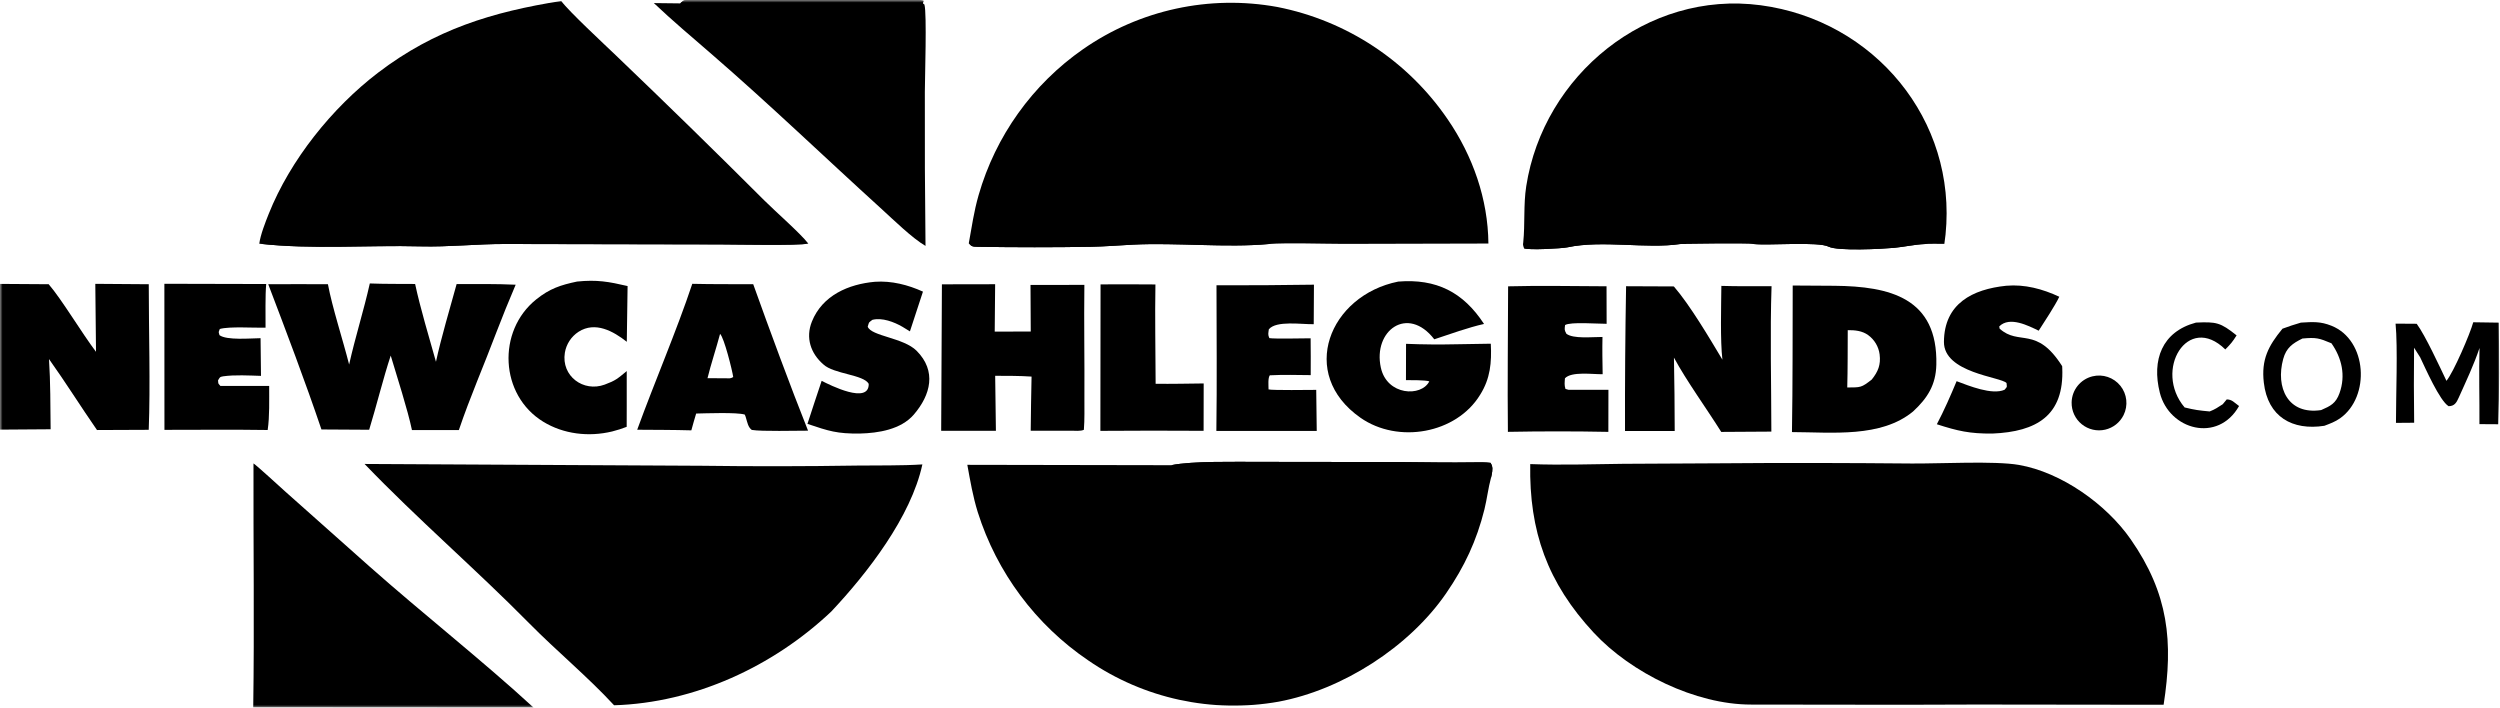 <svg width="477" height="135" viewBox="0 0 477 135" fill="none" xmlns="http://www.w3.org/2000/svg">
<g clip-path="url(#clip0_2719_7528)">
<mask id="mask0_2719_7528" style="mask-type:luminance" maskUnits="userSpaceOnUse" x="0" y="0" width="477" height="135">
<path d="M477 0H0V135H477V0Z" fill="white"/>
</mask>
<g mask="url(#mask0_2719_7528)">
<path d="M328.721 88.395C340.698 88.287 352.805 88.333 364.769 88.438C370.016 88.484 380.589 87.901 385.215 88.708C393.296 90.117 401.86 96.177 406.537 102.895C413.781 113.297 414.686 122.43 412.818 134.469L377.141 134.425C362.801 134.501 348.348 134.437 334.064 134.431C323.511 134.426 311.228 128.412 304.081 120.714C295.253 111.206 291.747 101.368 291.967 88.548C298.09 88.772 303.622 88.563 309.689 88.496L328.721 88.395Z" fill="black"/>
<path d="M223.471 88.76C227.498 87.937 235.771 88.14 240.266 88.126L267.243 88.16C271.91 88.196 276.575 88.298 281.242 88.22C282.296 88.202 283.339 88.184 284.388 88.31C284.874 89.044 284.786 89.686 284.607 90.594C284.572 90.772 284.534 90.948 284.493 91.125C283.955 93.073 283.725 95.196 283.231 97.186C281.744 103.177 279.418 108.117 275.928 113.194C268.884 123.445 256.145 131.6 243.966 133.878C231.284 136.134 218.225 133.3 207.617 125.992C197.614 119.201 190.192 109.235 186.55 97.704C185.619 94.684 185.132 91.799 184.566 88.689L223.471 88.76Z" fill="black"/>
<path d="M223.473 88.76C227.499 87.937 235.772 88.14 240.268 88.126L267.245 88.16C271.912 88.196 276.577 88.298 281.243 88.22C282.298 88.202 283.34 88.184 284.39 88.31C284.875 89.044 284.788 89.686 284.609 90.594C284.574 90.772 284.536 90.948 284.495 91.125L284.074 89.175C283.606 88.881 229.795 89.102 223.473 88.76Z" fill="black"/>
<path d="M184.844 46.417C185.433 43.204 185.808 40.411 186.713 37.25C189.958 25.939 197.004 16.093 206.662 9.374C217.45 1.87 230.783 -1.024 243.711 1.331C256.952 3.934 268.637 11.645 276.24 22.797C281.022 29.784 283.906 37.96 283.989 46.467L256.339 46.535C252.588 46.53 245.409 46.297 242.097 46.559C233.934 47.307 224.446 46.261 216.141 46.679C213.535 46.81 210.79 47.036 208.211 47.082C201.014 47.21 193.787 47.196 186.59 47.089C185.523 47.07 185.403 47.035 184.844 46.417Z" fill="black"/>
<path d="M184.844 46.417C195.723 45.97 208.792 46.34 219.825 46.399L233.805 46.465C236.234 46.469 239.744 46.367 242.097 46.559C233.934 47.306 224.446 46.26 216.141 46.679C213.535 46.81 210.79 47.036 208.211 47.082C201.014 47.21 193.787 47.195 186.59 47.089C185.523 47.07 185.403 47.035 184.844 46.417Z" fill="black"/>
<path d="M107.078 0.184C108.516 2.153 115.326 8.467 117.572 10.624C127.076 19.715 136.482 28.908 145.789 38.201C147.818 40.234 152.779 44.575 154.221 46.471C152.338 46.888 139.96 46.633 137.43 46.63L96.435 46.552C91.003 46.529 85.69 47.145 80.245 47.004C70.074 46.739 59.574 47.627 49.473 46.494C49.688 44.815 50.638 42.398 51.275 40.8C55.372 30.533 63.385 20.541 72.153 13.857C82.969 5.611 93.955 2.267 107.078 0.184Z" fill="black"/>
<path d="M49.473 46.497C52.8 46.081 61.592 46.308 65.344 46.309L97.04 46.326L135.96 46.369C140.657 46.382 150.06 46.087 154.221 46.474C152.338 46.891 139.96 46.636 137.43 46.633L96.435 46.555C91.003 46.532 85.69 47.148 80.245 47.007C70.074 46.742 59.574 47.63 49.473 46.497Z" fill="black"/>
<path d="M69.562 88.523L133.895 88.867C143.763 88.999 153.633 88.987 163.501 88.83C167.562 88.776 171.964 88.871 175.989 88.61C173.824 98.631 165.482 109.368 158.601 116.687C147.496 127.184 132.536 134.088 117.171 134.569C112.134 129.114 106.182 124.203 100.977 118.926C90.835 108.642 79.518 98.902 69.562 88.523Z" fill="black"/>
<path d="M290.605 46.524L290.632 46.273C291 42.724 290.651 39.101 291.207 35.523C294.5 14.345 314.25 -1.883 335.938 1.001C357.575 3.878 373.426 22.869 371.209 44.758C371.151 45.352 371.075 45.943 370.981 46.532C369.979 46.536 368.201 46.489 367.26 46.565C365.27 46.648 363.366 47.1 361.393 47.287C359.114 47.503 350.64 47.935 348.91 47.065C346.912 46.061 337.492 46.866 334.651 46.563C333.198 46.381 322.291 46.522 320.577 46.563C314.117 47.523 305.72 45.772 299.079 47.187C298.008 47.415 291.565 47.764 290.789 47.371L290.605 46.524Z" fill="black"/>
<path d="M334.648 46.561C340.972 46.129 348.842 46.536 355.293 46.392C357.399 46.344 365.56 46.328 367.258 46.562C365.267 46.645 363.364 47.098 361.391 47.285C359.112 47.501 350.638 47.933 348.907 47.063C346.91 46.059 337.49 46.864 334.648 46.561Z" fill="black"/>
<path d="M290.605 46.523C295.763 46.135 302.832 46.514 308.173 46.406C310.48 46.359 318.585 46.302 320.577 46.561C314.117 47.521 305.72 45.77 299.079 47.185C298.008 47.413 291.565 47.763 290.789 47.369L290.605 46.523Z" fill="black"/>
<path d="M129.774 0.646C129.963 0.502 130.306 0.156 130.512 0.082C132.289 -0.549 172.719 -0.379 175.527 0.023C175.752 0.055 175.976 0.094 176.198 0.142L176.081 0.664L176.387 0.902C176.862 2.595 176.468 14.764 176.46 17.549C176.431 27.34 176.473 37.132 176.588 46.923C174.03 45.427 170.493 41.953 168.206 39.876C157.371 30.036 146.84 19.907 135.768 10.323C132.117 7.162 128.243 3.899 124.754 0.587L129.774 0.646Z" fill="black"/>
<path d="M129.773 0.646C129.962 0.502 130.306 0.156 130.512 0.082C132.289 -0.549 172.719 -0.379 175.527 0.023C175.752 0.055 175.976 0.094 176.197 0.142L176.081 0.664L176.387 0.902C165.634 0.6 154.682 0.848 143.918 0.74C139.264 0.693 134.408 0.852 129.773 0.646Z" fill="black"/>
<path d="M48.365 88.422C49.067 88.873 53.46 92.931 54.474 93.829L70.48 108.065C80.61 117.047 92.019 126.006 101.826 135.028L48.316 134.994C48.542 119.579 48.328 103.871 48.365 88.422Z" fill="black"/>
<path d="M70.56 54.082C73.344 54.194 76.398 54.16 79.204 54.183C80.2 58.822 81.892 64.429 83.182 69.028C84.177 64.413 85.853 58.831 87.123 54.202C90.855 54.199 94.669 54.149 98.391 54.323C97.101 57.346 95.867 60.391 94.688 63.459C92.347 69.682 89.682 75.744 87.55 82.058L78.601 82.06C77.819 78.266 75.688 71.68 74.549 67.844C73.121 72.162 71.827 77.463 70.437 81.997L61.331 81.942C58.288 72.933 54.562 63.11 51.18 54.232C54.946 54.19 58.797 54.229 62.569 54.23C63.371 58.578 65.444 64.914 66.613 69.552C67.807 64.223 69.396 59.287 70.56 54.082Z" fill="black"/>
<path d="M18.184 54.156L28.384 54.232C28.382 62.856 28.705 73.6 28.378 82.009L18.507 82.051C15.408 77.584 12.491 72.905 9.349 68.507C9.631 72.854 9.615 77.531 9.661 81.904L-0.402 81.976L-0.367 54.166L9.288 54.231C11.761 57.089 15.627 63.581 18.319 67.125L18.184 54.156Z" fill="black"/>
<path d="M350.021 54.528C360.529 54.628 369.759 56.798 369.453 69.596C369.363 73.431 367.777 75.954 365.015 78.507C358.895 83.559 349.603 82.469 341.906 82.442C342.059 73.162 342.017 63.77 342.048 54.477L350.021 54.528ZM352.549 62.994C352.527 66.596 352.556 70.342 352.455 73.932C355.033 73.916 355.138 73.98 357.128 72.421C358.325 70.925 358.884 69.614 358.632 67.617C358.441 66.141 357.648 64.809 356.443 63.936C355.304 63.11 353.915 62.978 352.549 62.994Z" fill="black"/>
<path d="M328.437 54.547C331.533 54.649 334.897 54.594 338.014 54.603C337.712 63.337 337.969 73.529 337.975 82.35L328.412 82.41C325.655 78.009 321.735 72.604 319.388 68.231C319.479 72.897 319.528 77.565 319.535 82.232L310.052 82.233C310.027 73.026 310.096 63.818 310.258 54.612L319.371 54.652C322.468 58.232 326.149 64.478 328.636 68.628C328.204 64.982 328.404 58.373 328.437 54.547Z" fill="black"/>
<path d="M179.716 54.248L189.873 54.23L189.792 63.275L196.666 63.252L196.621 54.369L206.899 54.355C206.806 61.552 206.948 68.751 206.905 75.949C206.893 77.968 206.962 79.989 206.803 82.004C206.218 82.295 205.095 82.189 204.389 82.179L196.659 82.181C196.694 78.739 196.748 75.296 196.822 71.853C194.504 71.694 192.202 71.713 189.88 71.703L190.019 82.202L179.578 82.195L179.716 54.248Z" fill="black"/>
<path d="M266.782 53.726C274.047 53.137 279.186 55.736 283.153 61.812C280.273 62.441 276.534 63.788 273.661 64.737C268.596 58.172 261.92 63.085 263.464 70.143C264.637 75.504 271.201 75.764 272.711 72.766C271.957 72.495 269.213 72.54 268.257 72.526L268.273 65.602C271.494 65.731 274.717 65.758 277.94 65.685L284.444 65.578C284.626 69.165 284.361 72.222 282.407 75.325C277.866 82.754 266.746 84.72 259.575 79.704C247.593 71.324 253.627 56.362 266.782 53.726Z" fill="black"/>
<path d="M132.088 54.152C135.922 54.242 139.871 54.212 143.715 54.228C146.824 62.92 150.756 73.579 154.175 82.174C151.873 82.169 145.35 82.345 143.443 82.031C142.734 81.5 142.616 80.664 142.34 79.766C142.32 79.576 142.176 79.295 142.095 79.099C140.6 78.634 134.587 78.87 132.825 78.904C132.502 79.928 132.204 81.07 131.908 82.111C128.511 82.01 124.986 82.025 121.578 81.993C124.89 72.88 129.066 63.221 132.088 54.152ZM137.389 63.705C136.668 66.43 135.617 69.577 134.992 72.16L138.313 72.173C139.163 72.165 139.281 72.305 139.897 71.934C139.719 70.68 138.163 64.41 137.389 63.705Z" fill="black"/>
<path d="M31.363 54.145L50.792 54.192C50.59 56.29 50.68 60.283 50.666 62.523C48.441 62.578 43.787 62.248 41.937 62.768C41.668 63.546 41.68 63.166 41.88 63.95C43.256 64.965 47.759 64.549 49.716 64.525L49.797 71.716C47.566 71.649 44.792 71.485 42.579 71.801C41.89 71.899 41.914 72.068 41.601 72.576C41.69 73.36 41.548 73.018 42.049 73.636L51.359 73.632C51.349 76.354 51.458 79.381 51.073 82.044C44.569 81.945 37.894 82.018 31.376 82.016L31.363 54.145Z" fill="black"/>
<path d="M166.935 53.764C170.1 53.54 173.241 54.346 176.101 55.643L173.613 63.226C173.142 62.924 172.665 62.632 172.182 62.35C170.597 61.428 168.278 60.546 166.441 61.028C165.64 61.671 165.88 61.33 165.56 62.333C166.237 64.153 172.397 64.423 174.893 66.933C178.742 70.801 177.578 75.337 174.372 79.084C171.905 81.968 167.55 82.635 164.074 82.72C159.717 82.774 158.141 82.25 154.062 80.875C154.927 78.149 155.879 75.389 156.771 72.663C158.342 73.466 165.843 77.249 165.751 73.234C164.77 71.451 159.084 71.387 157.1 69.529C154.677 67.432 153.672 64.456 154.908 61.361C156.914 56.34 161.938 54.206 166.935 53.764Z" fill="black"/>
<path d="M382.785 54.522C386.318 54.208 389.74 55.136 392.914 56.619C392.095 58.343 390.058 61.413 388.983 63.096C387.004 62.143 383.43 60.293 381.461 62.275L381.522 62.697C385.247 66.078 388.522 62.075 393.462 69.864L393.48 70.234C393.855 79.276 388.612 82.374 380.152 82.724C375.836 82.765 373.521 82.23 369.551 80.946C370.979 78.222 372.14 75.563 373.323 72.73C375.677 73.611 380.084 75.421 382.471 74.367C383.03 73.672 382.918 74.027 382.846 73.081C381.789 71.902 370.863 71.167 370.903 65.226C370.954 57.908 376.37 55.187 382.785 54.522Z" fill="black"/>
<path d="M287.748 54.632C293.809 54.463 300.425 54.608 306.527 54.624L306.545 61.782C304.879 61.794 299.669 61.372 298.617 62.018C298.511 62.887 298.473 62.943 298.868 63.681C300.184 64.692 303.771 64.286 305.753 64.292C305.7 66.694 305.742 68.999 305.787 71.401C303.864 71.431 299.862 70.829 298.593 72.176C298.539 72.987 298.449 73.432 298.688 74.204L299.271 74.373L306.889 74.372L306.874 82.402C300.485 82.276 294.095 82.275 287.706 82.397C287.607 73.222 287.73 63.824 287.748 54.632Z" fill="black"/>
<path d="M232.107 54.434C238.306 54.451 244.504 54.412 250.701 54.316L250.659 61.857C248.342 61.909 243.526 61.116 242.094 62.827C241.994 63.594 241.886 63.842 242.191 64.512C243.114 64.68 248.783 64.552 250.068 64.547C250.111 66.863 250.083 69.252 250.084 71.574C247.526 71.548 244.817 71.475 242.277 71.608C241.897 72.147 242.033 73.553 242.04 74.3C242.781 74.491 249.952 74.399 251.137 74.389C251.154 77.001 251.186 79.613 251.234 82.224L232.082 82.217C232.209 73.023 232.117 63.643 232.107 54.434Z" fill="black"/>
<path d="M110.105 53.721C113.885 53.337 116.121 53.736 119.744 54.579L119.592 65.215C117.035 63.201 113.583 61.263 110.393 63.3C108.995 64.207 108.044 65.661 107.774 67.305C107.058 71.747 111.311 74.885 115.379 73.381C117.444 72.618 117.825 72.261 119.58 70.801V77.539L119.571 81.439C118.669 81.793 117.745 82.089 116.805 82.322C112.318 83.405 107.514 82.834 103.642 80.46C95.351 75.377 94.8 63.17 102.296 57.139C104.873 55.066 106.944 54.388 110.105 53.721Z" fill="black"/>
<path d="M209.986 54.261C213.436 54.215 216.997 54.267 220.456 54.273C220.344 60.451 220.476 67.015 220.494 73.223C223.492 73.27 226.652 73.19 229.663 73.161L229.647 82.199C223.082 82.156 216.517 82.159 209.953 82.209L209.986 54.261Z" fill="black"/>
<path d="M439.012 61.555C441.305 61.419 442.729 61.306 444.853 62.157C451.694 64.897 452.285 75.703 446.498 79.804C445.542 80.479 444.565 80.832 443.491 81.24C437.4 82.188 432.691 79.557 431.937 73.003C431.429 68.604 432.792 66.006 435.493 62.717C436.708 62.254 437.765 61.929 439.012 61.555ZM444.842 65.501C442.42 64.48 441.904 64.361 439.308 64.589C437.419 65.515 436.221 66.359 435.637 68.487C434.148 73.916 436.509 79.196 442.874 78.244C444.666 77.459 445.672 76.983 446.382 75.008C447.59 71.637 446.815 68.308 444.842 65.501Z" fill="black"/>
<path d="M471.895 61.488L476.777 61.561C476.835 67.898 476.907 74.648 476.665 80.947L473.077 80.924C473.106 76.127 472.955 71.151 473.092 66.392C472.021 69.602 470.524 72.745 469.14 75.837C468.693 76.835 468.325 77.483 467.196 77.503C465.498 76.49 462.739 70.21 461.766 68.175L460.604 66.34C460.55 71.112 460.558 75.885 460.622 80.658L457.15 80.685C457.143 75.62 457.514 66.243 457.074 61.75L461.106 61.777C462.768 64.037 465.487 69.951 466.785 72.666C468.17 70.966 471.307 63.661 471.895 61.488Z" fill="black"/>
<path d="M418.994 61.55C422.892 61.381 423.649 61.516 426.743 63.992C425.925 65.278 425.661 65.579 424.59 66.674C417.422 59.633 410.834 70.646 416.823 77.739C418.785 78.22 419.549 78.313 421.605 78.505C422.636 78.109 423.184 77.718 424.096 77.129C424.342 76.805 424.601 76.515 424.864 76.206C425.885 76.231 426.235 76.759 427.212 77.47C423.191 84.588 413.892 82.033 412.099 74.945C410.513 68.669 412.511 63.279 418.994 61.55Z" fill="black"/>
<path d="M399.23 71.808C401.206 71.314 403.29 72.017 404.57 73.607C405.847 75.197 406.081 77.384 405.176 79.211C404.48 80.609 403.196 81.624 401.674 81.977C400.106 82.341 398.454 81.961 397.203 80.946C395.948 79.931 395.234 78.395 395.267 76.782C395.31 74.419 396.936 72.38 399.23 71.808Z" fill="black"/>
</g>
</g>
<defs>
<clipPath id="clip0_2719_7528">
<rect width="477" height="135" fill="white"/>
</clipPath>
</defs>
</svg>
